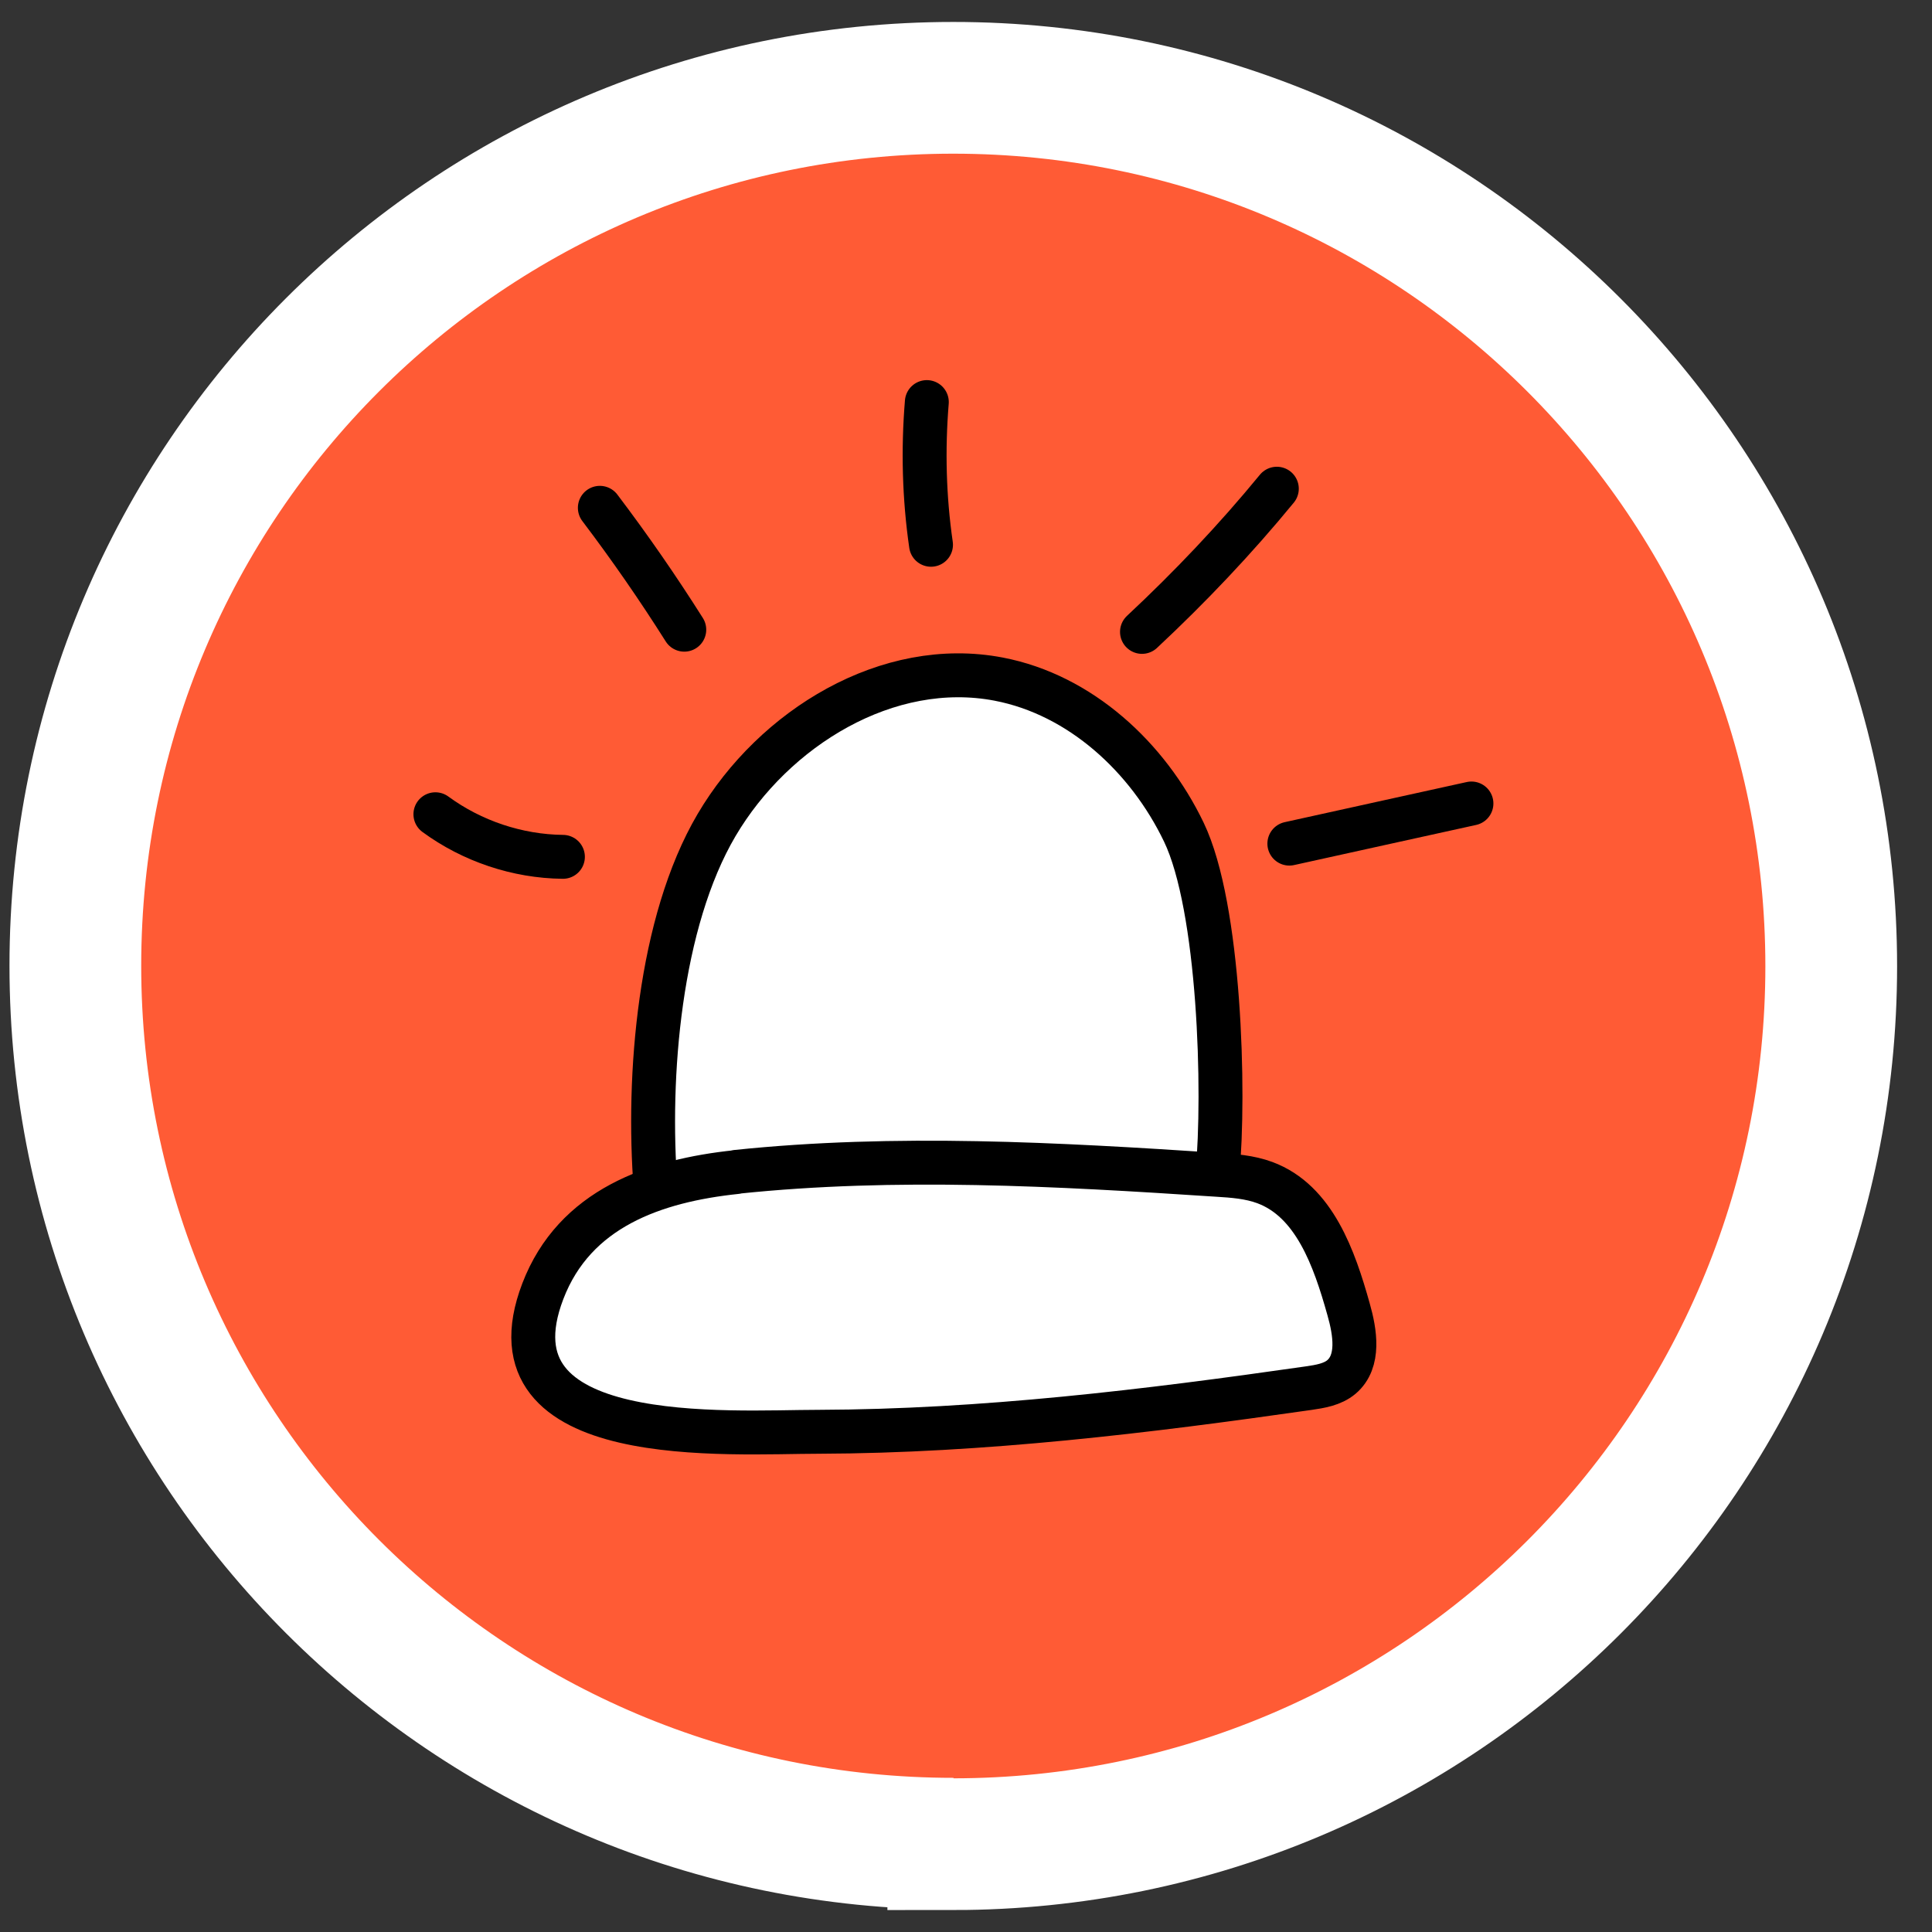 <?xml version="1.0" encoding="UTF-8"?>
<svg xmlns="http://www.w3.org/2000/svg" width="44" height="44" viewBox="0 0 44 44" fill="none">
  <rect x="0" y="0" width="44" height="44" fill="#333333" stroke="none"/>
  <path d="M21.71 42C32.753 42 41.705 33.048 41.705 22.006C41.705 10.963 32.758 2 21.71 2C10.662 2 1.716 10.952 1.716 21.994C1.716 33.037 10.668 41.989 21.716 41.989" fill="#FF5B35"></path>
  <path d="M21.71 42C32.753 42 41.705 33.048 41.705 22.006C41.705 10.963 32.758 2 21.71 2C10.662 2 1.716 10.952 1.716 21.994C1.716 33.037 10.668 41.989 21.716 41.989H21.71V42Z" stroke="white" stroke-width="3"></path>
  <path d="M14.932 27.067C14.732 24.503 15.016 21.002 16.32 18.789C17.625 16.576 20.222 14.982 22.747 15.467C24.603 15.824 26.142 17.245 26.961 18.951C27.781 20.657 27.903 24.871 27.725 26.749" fill="white"></path>
  <path d="M14.932 27.067C14.732 24.503 15.016 21.002 16.32 18.789C17.625 16.576 20.222 14.982 22.747 15.467C24.603 15.824 26.142 17.245 26.961 18.951C27.781 20.657 27.903 24.871 27.725 26.749" stroke="black" stroke-linecap="round" stroke-linejoin="round"></path>
  <path d="M9.916 18.544C10.752 19.157 11.783 19.503 12.82 19.514" stroke="black" stroke-linecap="round" stroke-linejoin="round"></path>
  <path d="M13.661 11.565C14.341 12.463 14.982 13.388 15.584 14.341" stroke="black" stroke-linecap="round" stroke-linejoin="round"></path>
  <path d="M21.108 9.157C21.019 10.239 21.047 11.331 21.203 12.407" stroke="black" stroke-linecap="round" stroke-linejoin="round"></path>
  <path d="M29.079 11.13C28.132 12.284 27.1 13.371 26.008 14.391" stroke="black" stroke-linecap="round" stroke-linejoin="round"></path>
  <path d="M29.364 19.213C30.746 18.906 32.129 18.605 33.511 18.299" stroke="black" stroke-linecap="round" stroke-linejoin="round"></path>
  <path d="M16.771 26.688C20.406 26.309 24.074 26.515 27.719 26.755C28.087 26.777 28.46 26.805 28.806 26.933C29.932 27.351 30.389 28.661 30.712 29.815C30.863 30.344 30.969 31.002 30.551 31.359C30.345 31.532 30.066 31.576 29.798 31.615C26.103 32.145 22.385 32.596 18.65 32.608C16.61 32.608 10.974 33.037 12.362 29.408C13.087 27.513 14.915 26.888 16.771 26.693V26.688Z" fill="white" stroke="black" stroke-linecap="round" stroke-linejoin="round"></path>
</svg>
